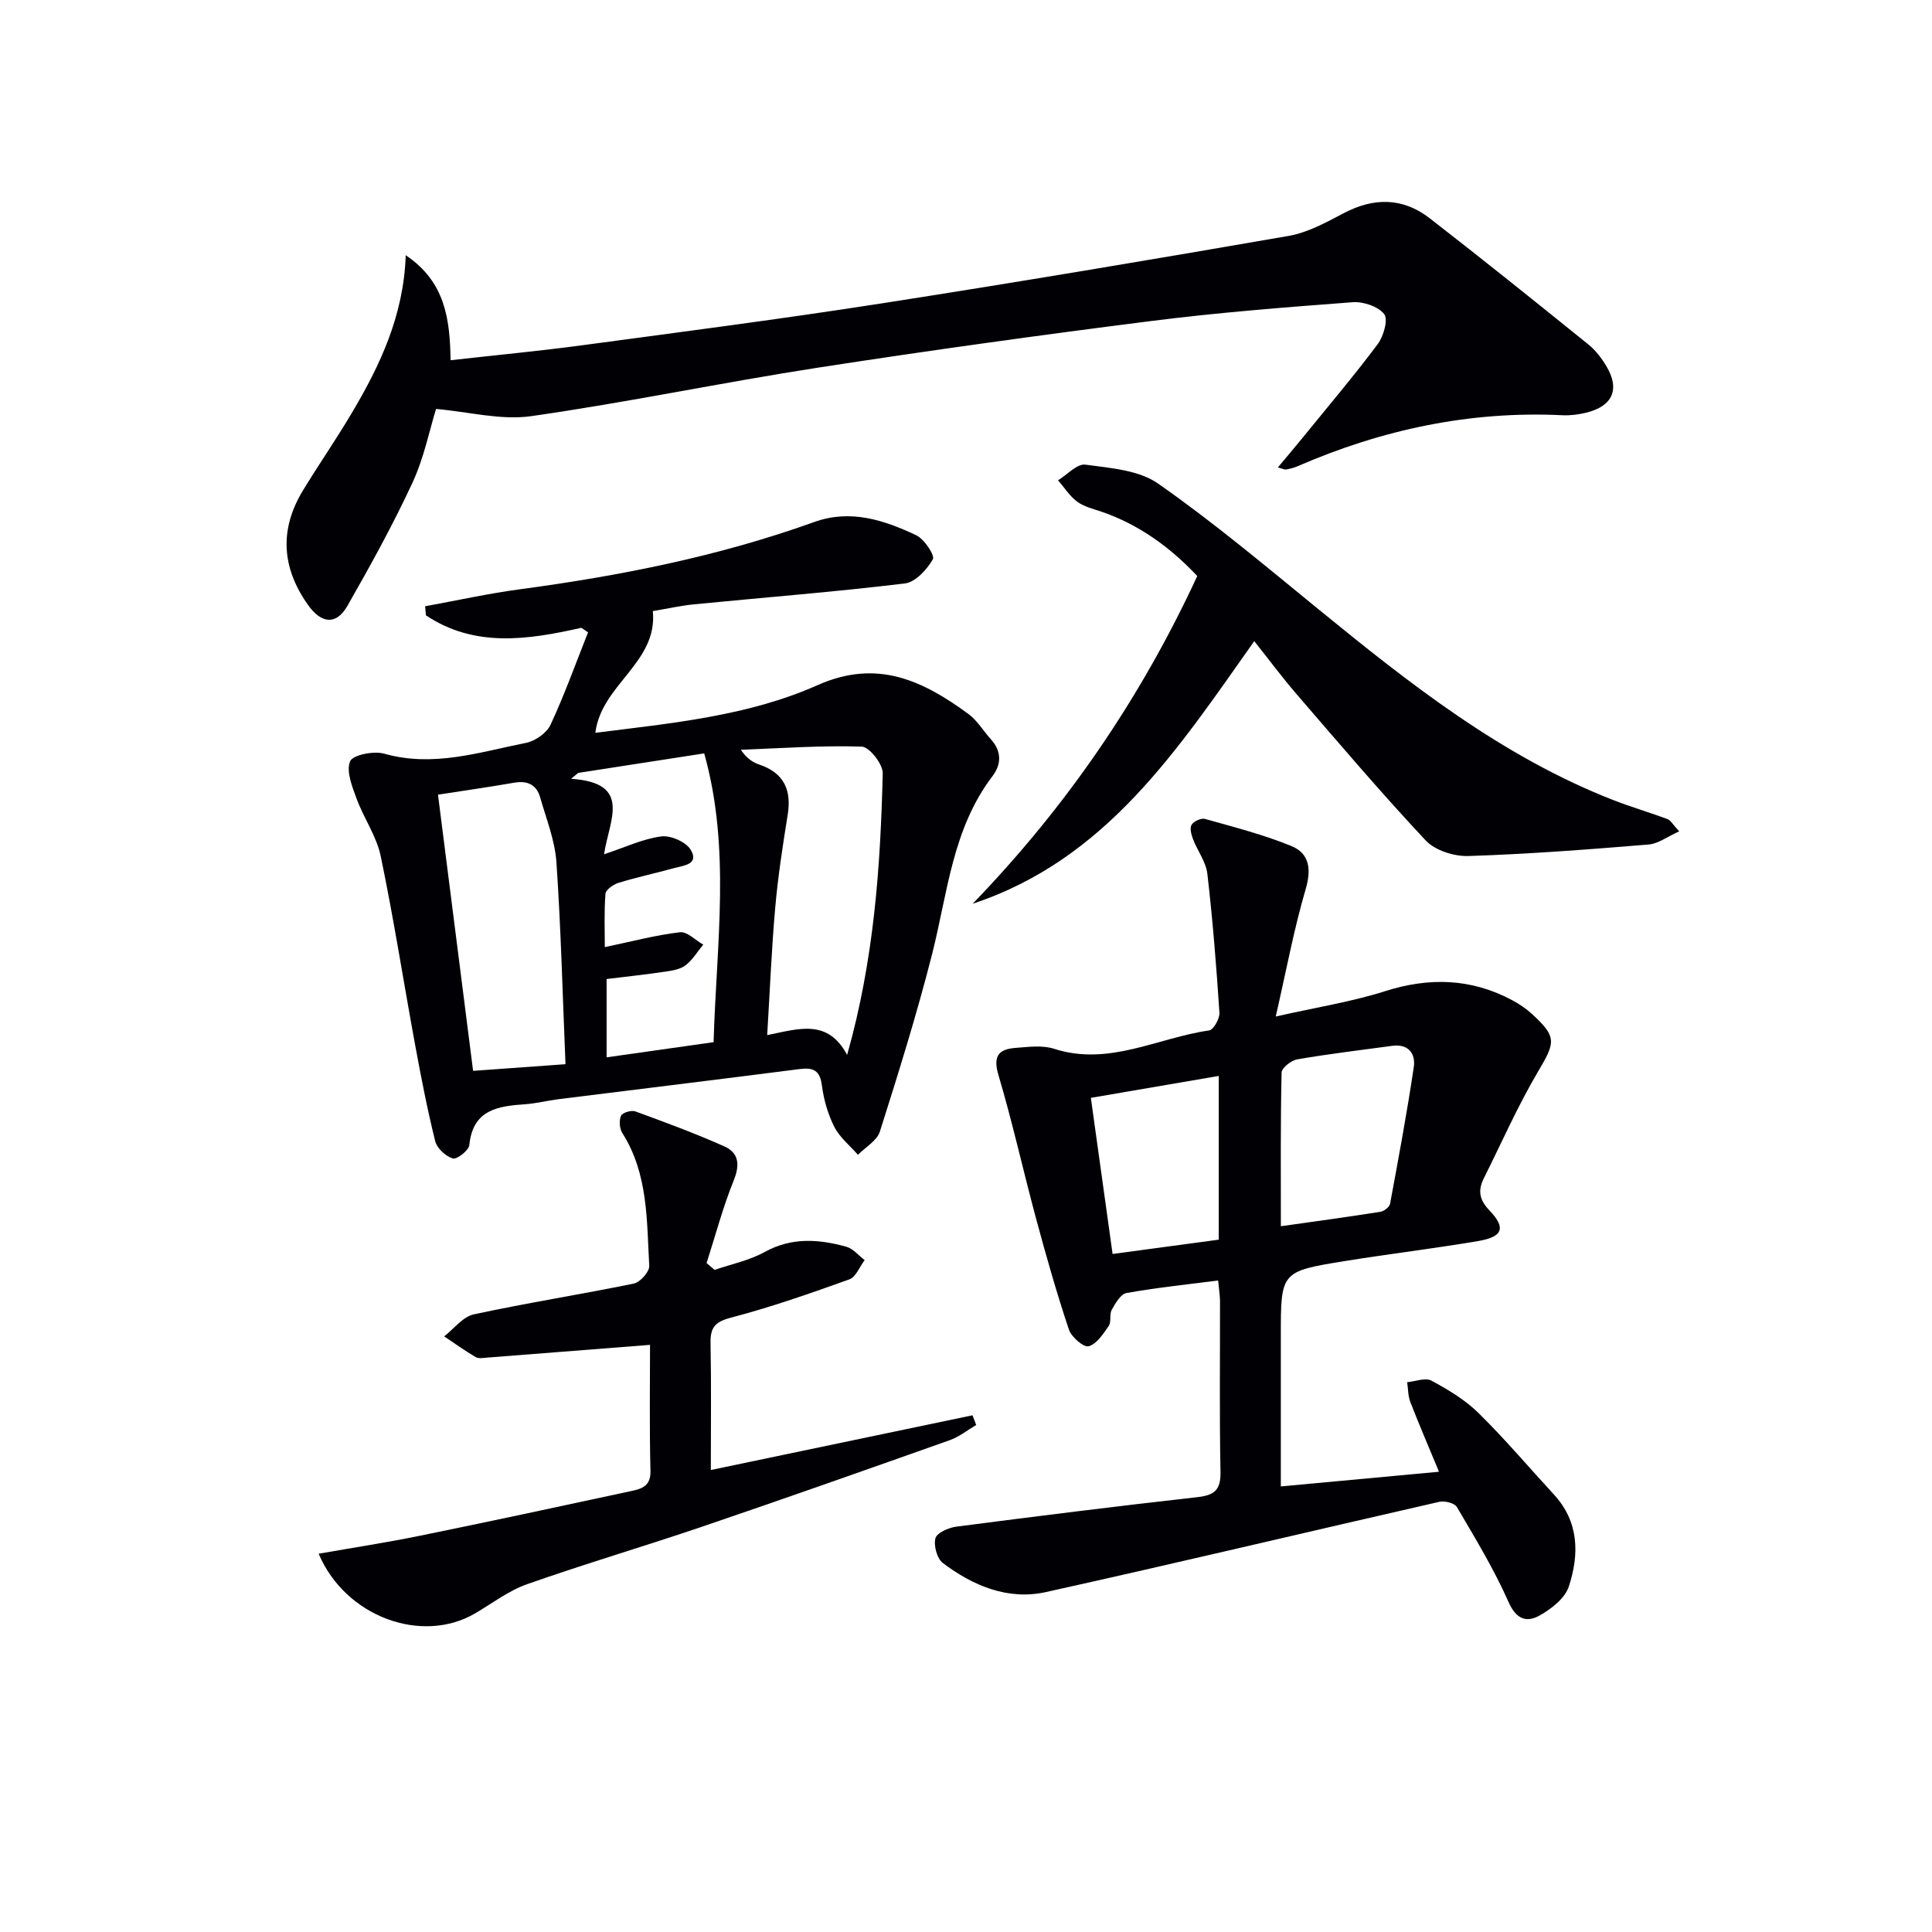 <svg enable-background="new 0 0 400 400" viewBox="0 0 400 400" xmlns="http://www.w3.org/2000/svg"><g fill="#010105"><path d="m252.2 265.11c-6.55.85-12.8 1.49-18.98 2.6-1.2.22-2.29 2.12-3.04 3.46-.53.94-.05 2.5-.63 3.35-1.13 1.65-2.51 3.77-4.17 4.21-1.03.27-3.57-1.93-4.08-3.47-2.52-7.54-4.7-15.2-6.77-22.88-2.68-9.93-4.9-20-7.83-29.86-1.19-4.01.2-5.32 3.62-5.57 2.64-.2 5.52-.59 7.95.2 11.33 3.65 21.43-2.3 32.07-3.81.9-.13 2.21-2.45 2.13-3.68-.63-9.6-1.39-19.19-2.5-28.75-.29-2.48-2.05-4.76-2.98-7.2-.35-.93-.71-2.29-.28-2.96.46-.73 1.99-1.42 2.78-1.2 6.04 1.71 12.18 3.26 17.96 5.65 3.6 1.5 4.1 4.72 2.89 8.84-2.41 8.19-3.97 16.62-6.21 26.42 8.61-1.95 15.77-3.06 22.58-5.23 9.21-2.94 17.91-2.69 26.43 1.88 1.45.78 2.86 1.74 4.07 2.85 5.16 4.74 4.81 5.84 1.26 11.84-4.21 7.11-7.55 14.74-11.26 22.15-1.24 2.48-.97 4.42 1.14 6.63 3.5 3.65 2.81 5.5-2.33 6.37-9.15 1.55-18.37 2.65-27.53 4.13-13.32 2.15-13.31 2.22-13.31 15.45v31.22c11.04-1.02 21.41-1.99 32.75-3.04-2.11-5.09-4.11-9.72-5.93-14.42-.49-1.27-.46-2.74-.66-4.12 1.69-.15 3.76-1 5.01-.33 3.47 1.87 6.99 3.98 9.77 6.72 5.45 5.36 10.4 11.22 15.59 16.85 5.23 5.68 5.28 12.41 3.1 19.06-.79 2.43-3.6 4.62-6.01 5.98-2.67 1.51-4.85.9-6.47-2.76-3.01-6.81-6.92-13.24-10.7-19.68-.48-.82-2.53-1.33-3.65-1.07-27.15 6.19-54.24 12.66-81.43 18.68-7.85 1.74-15.08-1.29-21.34-6.01-1.21-.91-1.94-3.61-1.54-5.13.29-1.12 2.71-2.19 4.3-2.4 16.63-2.16 33.26-4.24 49.93-6.11 3.48-.39 4.86-1.43 4.79-5.17-.23-11.82-.08-23.66-.1-35.49-.02-1.27-.24-2.55-.39-4.2zm12.99-11.23c7.29-1.03 13.96-1.94 20.6-2.99.76-.12 1.89-.99 2.01-1.67 1.75-9.41 3.5-18.83 4.91-28.29.41-2.77-1.1-4.86-4.48-4.4-6.56.89-13.14 1.67-19.65 2.8-1.25.21-3.22 1.76-3.24 2.73-.24 10.42-.15 20.85-.15 31.82zm-12.86-31.12c-9.15 1.57-17.67 3.03-26.48 4.54 1.54 11.06 2.99 21.48 4.5 32.32 7.52-1.01 14.65-1.98 21.98-2.96 0-11.28 0-22.17 0-33.9z"/><path d="m120.37 129.98c-11.1 2.5-22.1 4.15-32.19-2.58-.05-.63-.1-1.26-.16-1.88 6.55-1.19 13.06-2.64 19.65-3.52 20.73-2.78 41.16-6.82 60.9-13.92 7.53-2.71 14.46-.4 21.13 2.74 1.67.79 3.89 4.17 3.44 4.97-1.23 2.14-3.62 4.75-5.81 5.01-14.5 1.75-29.08 2.89-43.62 4.32-2.79.27-5.54.9-8.55 1.4 1.06 10.69-10.65 15.15-11.9 25.2 15.72-1.99 31.57-3.44 46.04-9.88 12.35-5.49 21.8-.9 31.2 5.98 1.83 1.34 3.06 3.48 4.62 5.2 2.26 2.49 2.27 5.16.35 7.69-8.32 10.93-9.29 24.27-12.51 36.92-3.14 12.34-6.94 24.51-10.79 36.65-.6 1.89-2.98 3.22-4.54 4.81-1.67-1.91-3.78-3.59-4.89-5.78-1.33-2.62-2.19-5.62-2.57-8.55-.4-3.15-1.76-3.79-4.63-3.42-16.64 2.14-33.29 4.16-49.94 6.24-2.3.29-4.58.88-6.88 1.04-5.66.39-10.82 1.12-11.55 8.45-.11 1.11-2.59 3.04-3.42 2.78-1.48-.45-3.27-2.1-3.64-3.57-1.64-6.58-2.93-13.25-4.16-19.93-2.4-13.03-4.43-26.14-7.13-39.11-.86-4.12-3.51-7.85-4.99-11.88-.92-2.5-2.19-5.66-1.35-7.73.54-1.33 4.91-2.21 7.07-1.59 10.14 2.88 19.68-.31 29.33-2.23 1.91-.38 4.29-2.03 5.09-3.73 2.91-6.24 5.23-12.75 7.78-19.16-.46-.32-.92-.63-1.38-.94zm-3.29 90.35c-.6-14.32-.94-28.1-1.88-41.83-.31-4.52-2.1-8.96-3.36-13.39-.74-2.61-2.6-3.54-5.33-3.07-5.19.9-10.4 1.65-15.83 2.49 2.44 19.15 4.83 37.98 7.27 57.18 6.18-.44 12.24-.88 19.13-1.38zm58.31-1.92c5.57-19.69 6.9-38.96 7.37-58.3.05-1.9-2.77-5.48-4.34-5.53-8.33-.27-16.69.34-25.04.65 1.23 1.81 2.47 2.6 3.82 3.06 5.11 1.74 6.72 5.25 5.88 10.43-1.03 6.38-2.01 12.78-2.58 19.21-.76 8.63-1.11 17.3-1.66 26.38 6.59-1.33 12.52-3.43 16.55 4.1zm-50.33-41.54c4.49-1.49 8.09-3.22 11.86-3.7 1.95-.25 5.13 1.15 6.1 2.79 1.78 3.01-1.5 3.24-3.45 3.77-3.83 1.06-7.73 1.89-11.53 3.06-1.07.33-2.62 1.43-2.69 2.27-.29 3.85-.13 7.74-.13 11.03 5.65-1.18 10.55-2.49 15.55-3.08 1.49-.18 3.21 1.65 4.83 2.56-1.2 1.45-2.2 3.16-3.66 4.28-1.1.85-2.76 1.11-4.22 1.32-4.05.6-8.12 1.04-12.13 1.53v16.21c7.63-1.08 14.78-2.1 22.15-3.14.58-20.24 3.61-40.01-1.94-59.79-8.66 1.34-17.37 2.69-26.08 4.04-.5.41-.99.82-1.49 1.22 12.74.85 7.91 8.47 6.83 15.63z"/><path d="m84 52.84c8.18 5.49 9.15 13.19 9.29 21.74 9.42-1.06 18.44-1.91 27.42-3.12 20.57-2.76 41.15-5.43 61.65-8.62 28.19-4.39 56.33-9.12 84.45-14 3.96-.69 7.77-2.8 11.41-4.71 6.23-3.28 12.23-3.24 17.76 1.04 11.05 8.56 21.94 17.32 32.82 26.1 1.52 1.22 2.8 2.88 3.8 4.57 2.84 4.75 1.27 8.27-4.19 9.6-1.59.39-3.29.61-4.92.53-19.14-.93-37.34 2.96-54.84 10.56-.75.33-1.57.52-2.38.68-.28.06-.61-.14-1.7-.43 1.84-2.21 3.49-4.14 5.1-6.12 5.23-6.44 10.6-12.77 15.57-19.41 1.22-1.63 2.2-5.11 1.34-6.22-1.24-1.59-4.33-2.62-6.53-2.46-13.91 1.05-27.84 2.13-41.68 3.89-23.04 2.92-46.06 6.11-69.02 9.66-19.83 3.07-39.51 7.21-59.37 10.04-6.26.89-12.91-.9-19.7-1.49-1.35 4.34-2.49 10.12-4.9 15.31-4.04 8.7-8.69 17.13-13.46 25.47-2.31 4.05-5.42 3.67-8.17-.23-5.46-7.72-5.93-15.63-1-23.72 3.28-5.39 6.89-10.59 10.1-16.02 5.88-9.91 10.74-20.22 11.15-32.64z"/><path d="m134.58 278.44c-11.62.91-22.62 1.78-33.62 2.63-.83.06-1.84.27-2.47-.1-2.25-1.31-4.36-2.84-6.53-4.29 2.03-1.57 3.86-4.06 6.12-4.55 11-2.38 22.14-4.12 33.17-6.39 1.3-.27 3.23-2.45 3.17-3.65-.53-9.4-.2-19.03-5.57-27.5-.59-.93-.71-2.59-.28-3.58.28-.64 2.14-1.21 2.96-.91 6.2 2.26 12.4 4.56 18.42 7.24 3.02 1.34 3.28 3.79 1.96 7.05-2.24 5.55-3.78 11.39-5.62 17.11.55.47 1.11.95 1.66 1.42 3.47-1.2 7.19-1.95 10.35-3.7 5.59-3.09 11.2-2.68 16.91-1.1 1.42.39 2.55 1.82 3.81 2.77-1.04 1.37-1.81 3.5-3.17 3.99-8.1 2.91-16.25 5.76-24.57 7.94-3.36.88-4.23 2.13-4.17 5.31.17 8.63.06 17.27.06 26.22 18.36-3.84 36.27-7.59 54.18-11.33.25.67.5 1.34.76 2.01-1.81 1.06-3.5 2.44-5.44 3.13-17.03 6.04-34.08 12.06-51.18 17.88-12.08 4.11-24.33 7.71-36.36 11.95-3.82 1.34-7.2 3.95-10.74 6.03-11.01 6.47-26.86.77-32.42-12.34 7.13-1.25 14.11-2.32 21.02-3.73 14.61-2.98 29.19-6.12 43.77-9.26 2.09-.45 3.98-1.02 3.91-4.09-.22-8.98-.09-17.96-.09-26.16z"/><path d="m201.38 187.11c19.3-19.97 34.73-42.41 46.5-67.85-5.48-5.82-11.92-10.6-19.8-13.31-1.73-.59-3.62-1.03-5.04-2.07-1.57-1.15-2.67-2.93-3.98-4.44 1.89-1.15 3.94-3.47 5.64-3.24 5.16.7 11.07 1.11 15.09 3.93 11.42 7.99 22.14 16.99 32.95 25.82 18.97 15.49 38.13 30.65 61.25 39.69 3.69 1.44 7.52 2.55 11.23 3.94.69.26 1.14 1.15 2.44 2.54-2.42 1.08-4.33 2.57-6.35 2.73-12.41 1.02-24.84 1.98-37.28 2.38-2.96.1-6.89-1.14-8.84-3.21-9.2-9.8-17.91-20.07-26.7-30.25-3.02-3.5-5.79-7.23-8.81-11.03-15.78 22.31-30.57 45.18-58.3 54.37z"/></g></svg>